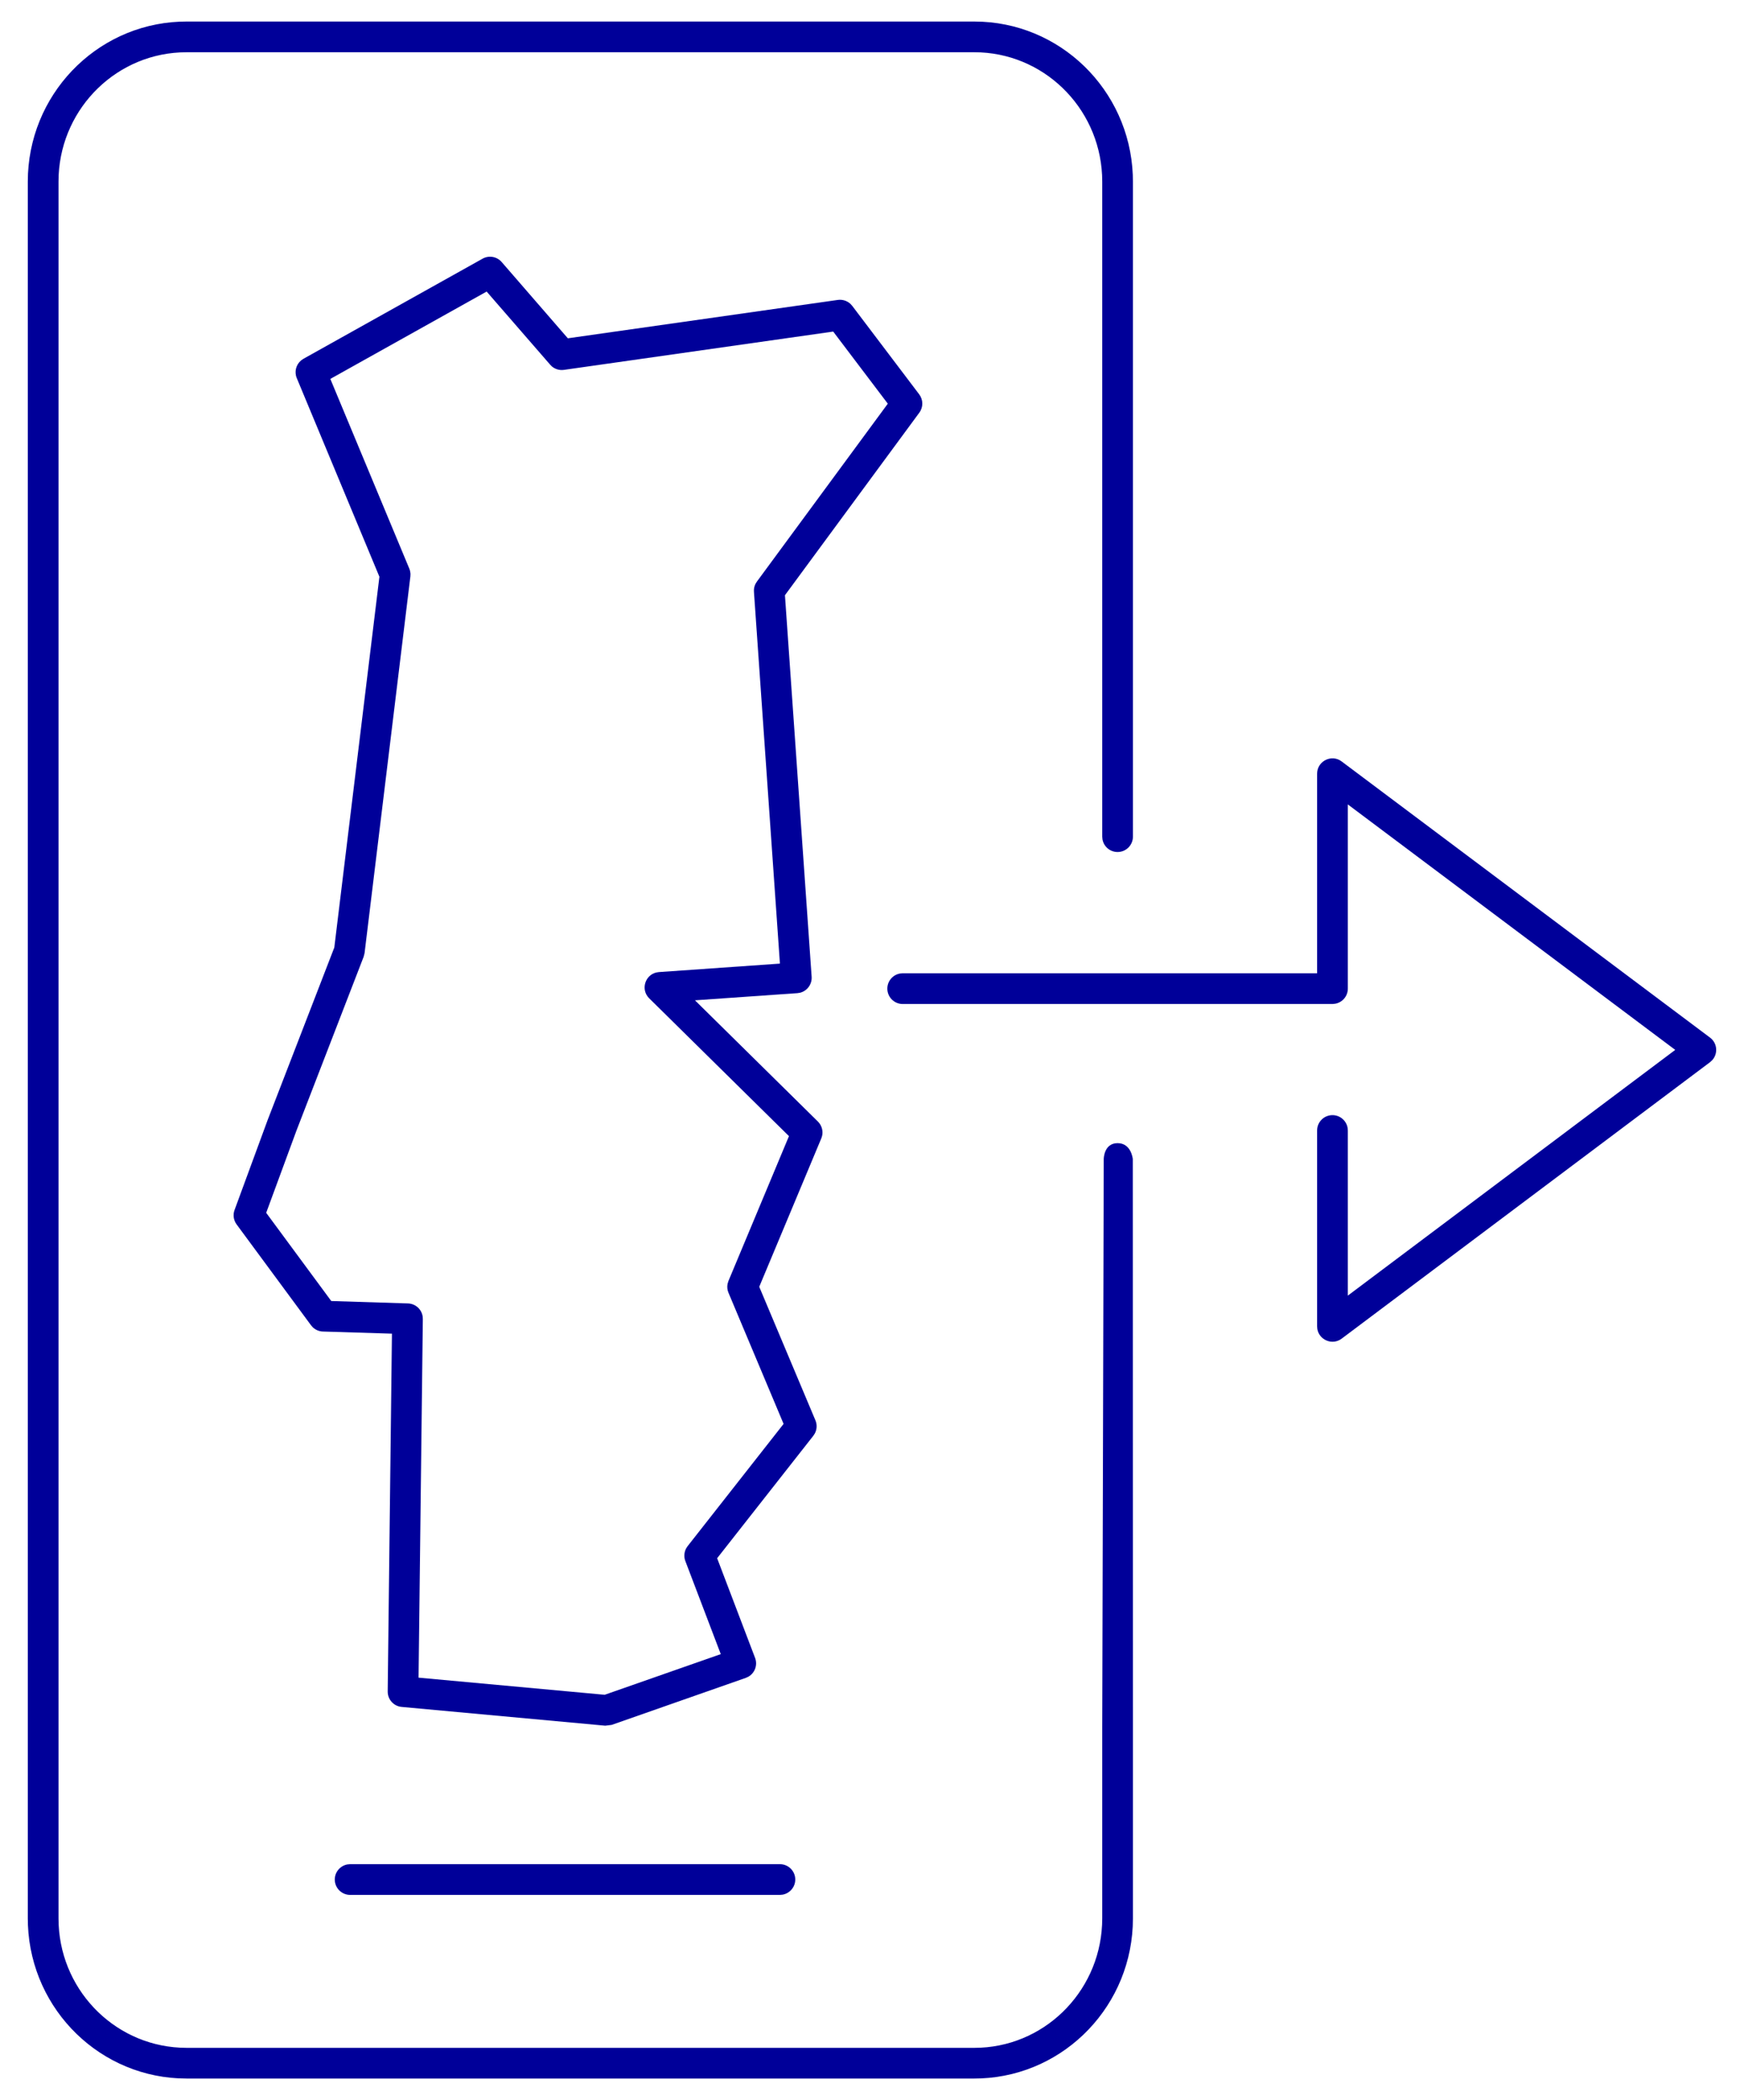 <svg width="49" height="59" viewBox="0 0 49 59" fill="none" xmlns="http://www.w3.org/2000/svg">
<path d="M21.913 52.371C22.151 52.371 22.344 52.564 22.344 52.802C22.344 53.014 22.191 53.19 21.99 53.227L21.913 53.234H9.838C9.6 53.234 9.406 53.041 9.406 52.802C9.406 52.591 9.559 52.415 9.76 52.378L9.838 52.371H21.913Z" fill="#000099"/>
<path d="M27.376 0.605C29.774 0.605 31.729 2.518 31.827 4.913L31.831 5.103V23.505C31.831 23.743 31.638 23.936 31.4 23.936C31.188 23.936 31.012 23.784 30.976 23.582L30.969 23.505V5.103C30.969 3.155 29.455 1.567 27.555 1.472L27.376 1.468H5.238C3.314 1.468 1.742 2.998 1.648 4.921L1.644 5.103V53.895C1.644 55.843 3.158 57.431 5.059 57.526L5.238 57.531H27.376C29.299 57.531 30.871 56.001 30.964 54.077L30.969 53.895L30.969 48.537L31.011 32.561C31.011 32.561 31.012 32.115 31.4 32.115C31.788 32.115 31.827 32.561 31.827 32.561L31.831 48.539V53.895C31.831 56.315 29.938 58.289 27.564 58.389L27.376 58.393H5.238C2.839 58.393 0.884 56.48 0.785 54.085L0.781 53.895V5.103C0.781 2.684 2.675 0.709 5.049 0.609L5.238 0.605H27.376Z" fill="#000099"/>
<path fill-rule="evenodd" clip-rule="evenodd" d="M8.459 10.126L8.525 10.08L13.559 7.267C13.737 7.167 13.961 7.207 14.095 7.361L15.954 9.504L23.54 8.426C23.669 8.408 23.798 8.449 23.893 8.536L23.945 8.593L25.826 11.078C25.941 11.23 25.943 11.44 25.829 11.594L22.054 16.722L22.804 27.441C22.818 27.652 22.678 27.839 22.48 27.889L22.404 27.901L19.526 28.102L22.98 31.508C23.087 31.614 23.131 31.767 23.098 31.911L23.075 31.982L21.332 36.15L22.91 39.901C22.961 40.021 22.954 40.157 22.894 40.27L22.852 40.335L20.149 43.776L21.215 46.576C21.292 46.778 21.207 47.001 21.027 47.104L20.955 47.137L17.186 48.458L17.004 48.48L11.285 47.953C11.061 47.933 10.891 47.744 10.893 47.519L11.012 37.467L9.072 37.407C8.967 37.404 8.867 37.362 8.791 37.291L8.739 37.232L6.648 34.398C6.562 34.281 6.54 34.129 6.59 33.993L7.523 31.456L9.393 26.618L10.66 16.203L8.338 10.622C8.264 10.445 8.317 10.245 8.459 10.126ZM15.458 10.246L13.673 8.191L9.281 10.645L11.501 15.977C11.52 16.023 11.53 16.071 11.533 16.12L11.53 16.195L10.243 26.776L10.217 26.879L8.33 31.761L7.479 34.072L9.307 36.55L11.462 36.618C11.671 36.624 11.841 36.778 11.874 36.977L11.88 37.054L11.76 47.131L16.989 47.612L20.251 46.47L19.256 43.856C19.211 43.738 19.221 43.608 19.279 43.498L19.32 43.436L22.016 40.002L20.468 36.319C20.434 36.239 20.425 36.152 20.442 36.068L20.467 35.986L22.167 31.918L18.24 28.046C17.994 27.803 18.122 27.394 18.442 27.32L18.513 27.309L21.913 27.071L21.183 16.624C21.177 16.548 21.192 16.472 21.226 16.404L21.266 16.339L24.944 11.341L23.41 9.315L15.844 10.391C15.723 10.408 15.602 10.373 15.509 10.297L15.458 10.246Z" fill="#000099"/>
<path d="M37.006 21.737C37.006 21.407 37.356 21.208 37.634 21.352L37.696 21.392L48.046 29.15C48.253 29.305 48.274 29.6 48.108 29.783L48.046 29.84L37.696 37.607C37.432 37.805 37.064 37.644 37.012 37.336L37.006 37.262V31.759C37.006 31.521 37.199 31.328 37.438 31.328C37.649 31.328 37.825 31.48 37.862 31.681L37.869 31.759V36.398L47.068 29.495L37.869 22.599V27.774C37.869 27.986 37.716 28.162 37.515 28.198L37.438 28.206H25.363C25.124 28.206 24.931 28.012 24.931 27.774C24.931 27.562 25.084 27.386 25.285 27.35L25.363 27.343L37.006 27.343V21.737Z" fill="#000099"/>
</svg>
